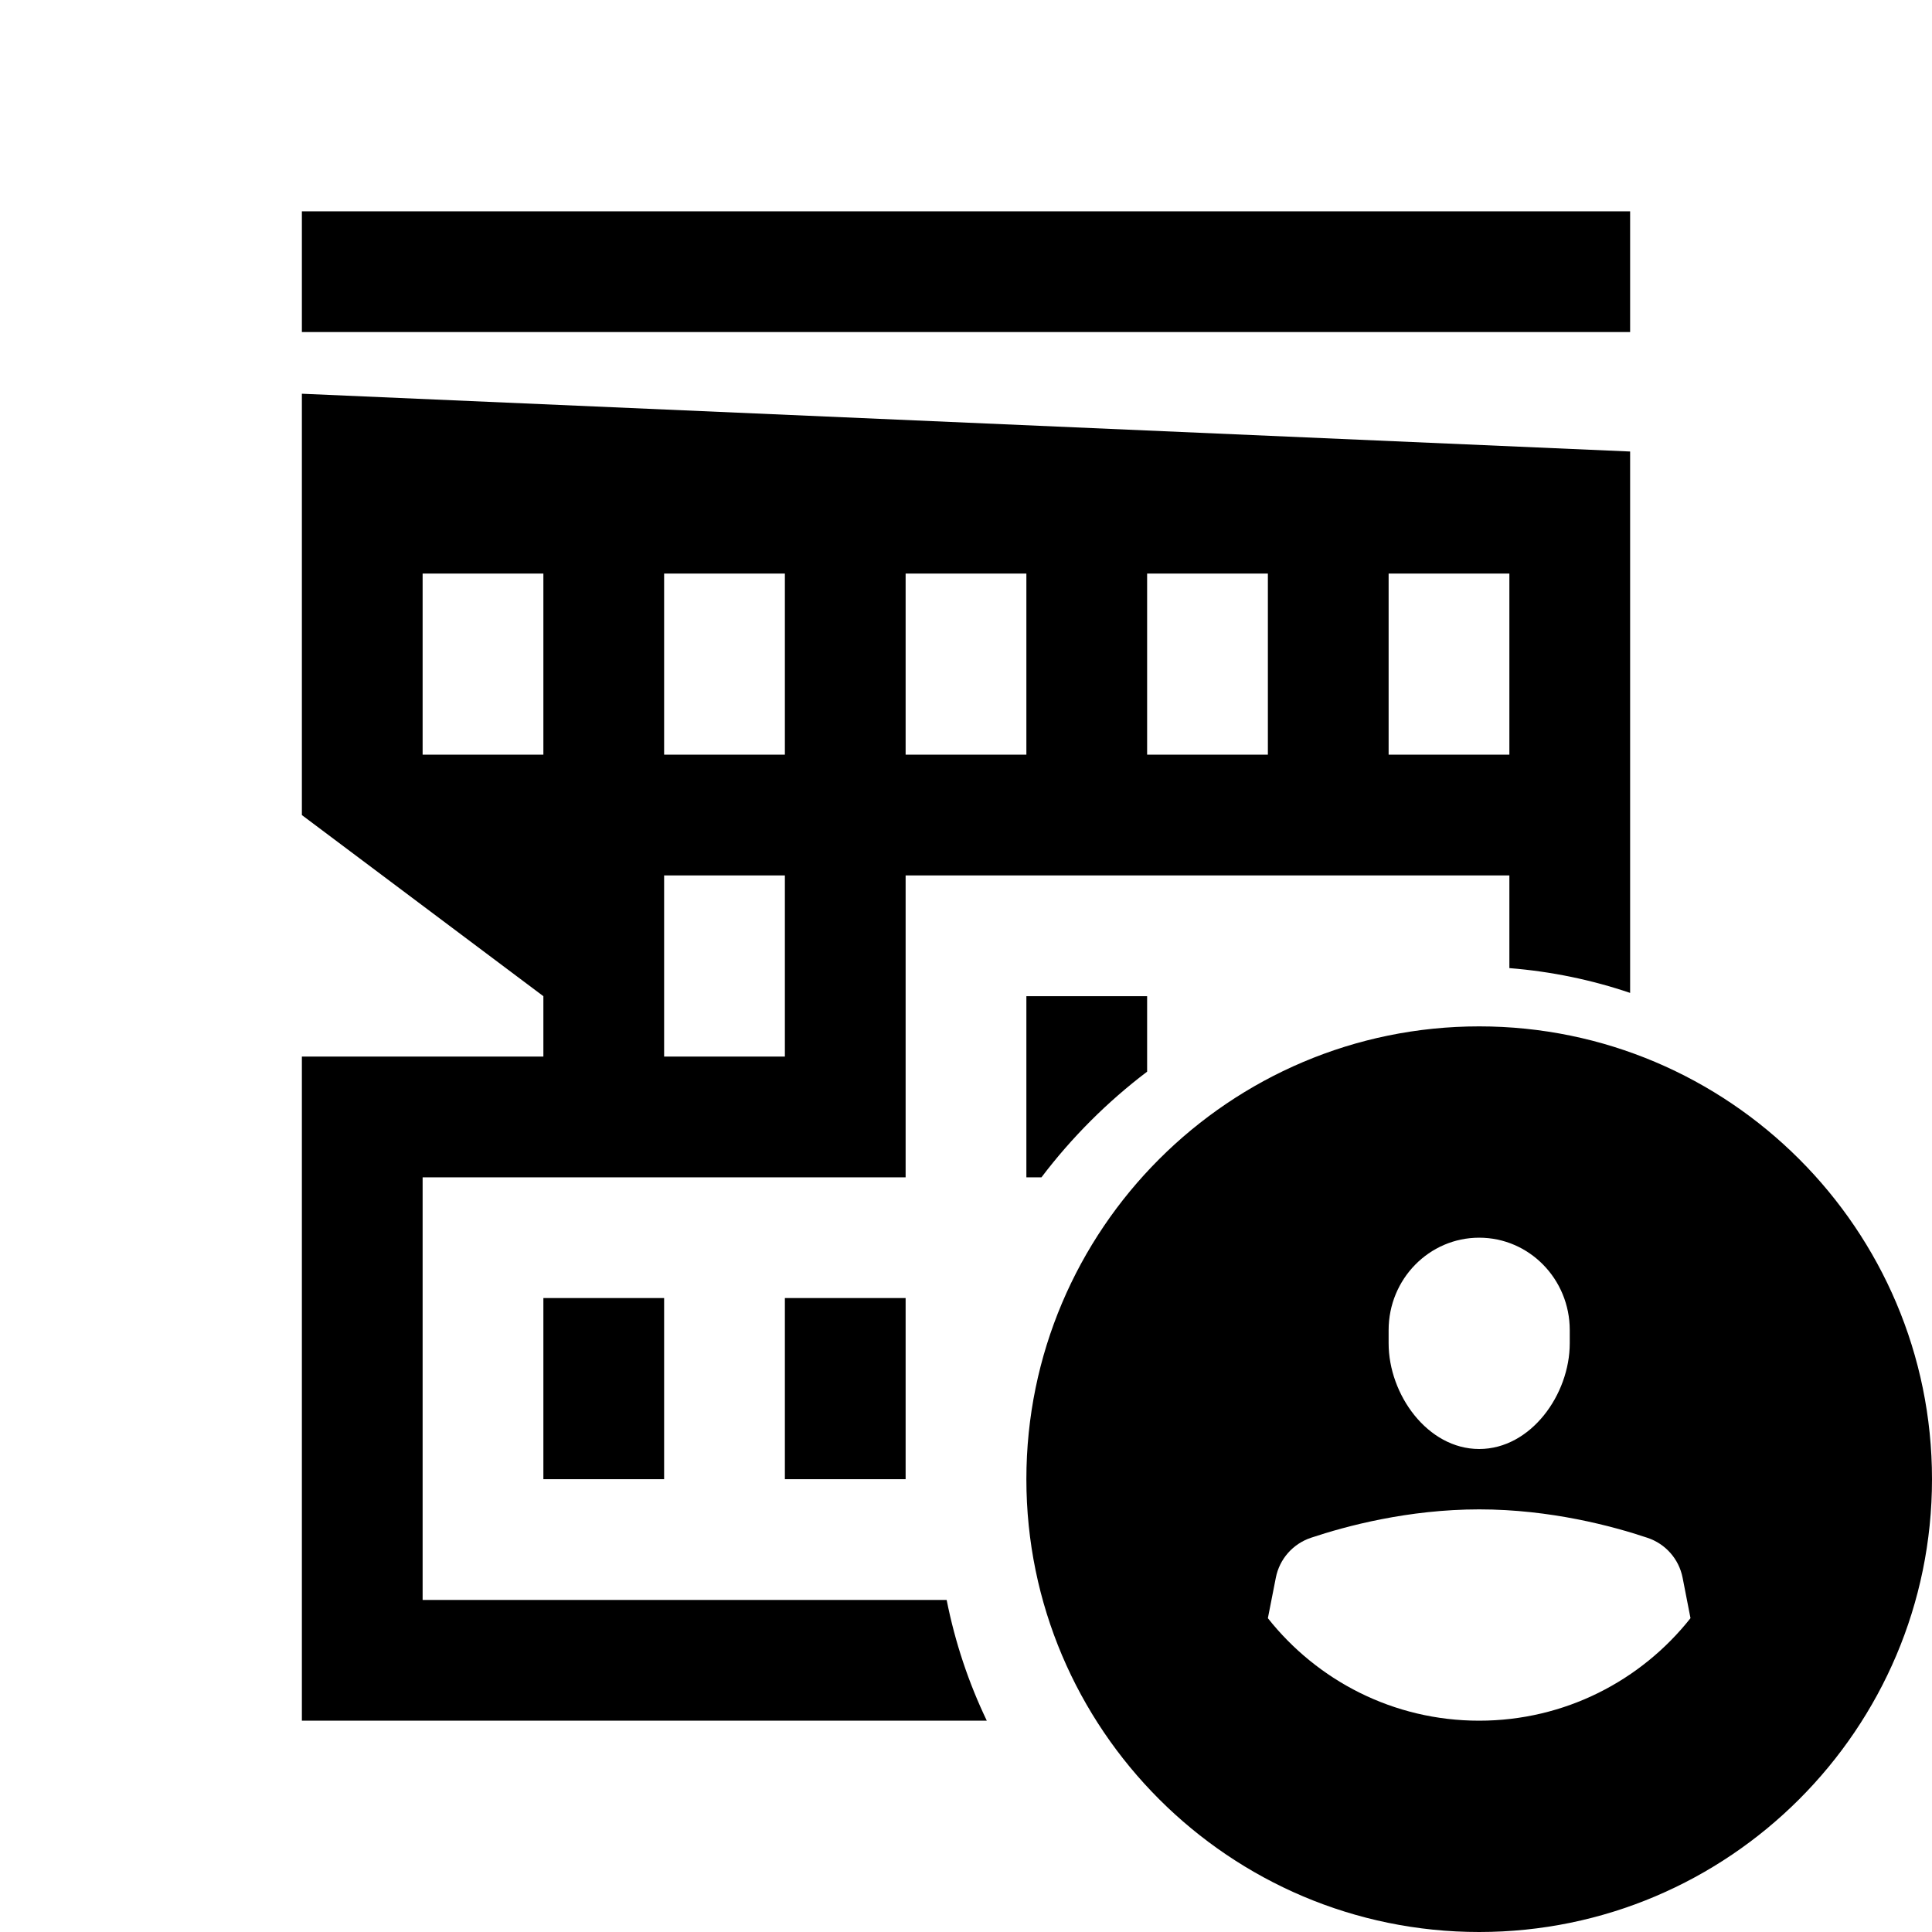<?xml version="1.0" encoding="UTF-8"?>
<svg xmlns="http://www.w3.org/2000/svg" fill="#000000" viewBox="0 0 64 64" width="64px" height="64px">
  <path d="M 10 7 L 10 11 L 54 11 L 54 7 L 10 7 z M 10 13.043 L 10 27 L 18 33 L 18 35 L 10 35 L 10 57 L 32.689 57 C 32.089 55.75 31.639 54.41 31.359 53 L 14 53 L 14 39 L 30 39 L 30 29 L 50 29 L 50 32.07 C 51.39 32.18 52.73 32.461 54 32.891 L 54 27 L 54 25 L 54 14.957 L 10 13.043 z M 14 19 L 18 19 L 18 25 L 14 25 L 14 19 z M 22 19 L 26 19 L 26 25 L 22 25 L 22 19 z M 30 19 L 34 19 L 34 25 L 30 25 L 30 19 z M 38 19 L 42 19 L 42 25 L 38 25 L 38 19 z M 46 19 L 50 19 L 50 25 L 46 25 L 46 19 z M 22 29 L 26 29 L 26 35 L 22 35 L 22 29 z M 34 33 L 34 39 L 34.5 39 C 35.5 37.68 36.68 36.5 38 35.5 L 38 33 L 34 33 z M 49 34 C 40.729 34 34 40.729 34 49 C 34 57.271 40.729 64 49 64 C 57.271 64 64 57.271 64 49 C 64 40.729 57.271 34 49 34 z M 49 41 C 50.657 41 52 42.371 52 44.062 L 52 44.5 C 52 46.191 50.714 48 49 48 C 47.286 48 46 46.191 46 44.5 L 46 44.062 C 46 42.371 47.343 41 49 41 z M 18 43 L 18 49 L 22 49 L 22 43 L 18 43 z M 26 43 L 26 49 L 30 49 L 30 43 L 26 43 z M 49.002 50 C 51.36 50 53.424 50.556 54.578 50.943 C 55.175 51.143 55.617 51.646 55.738 52.262 L 56 53.604 C 54.366 55.67 51.84 57 48.998 57 C 46.158 57 43.634 55.67 42 53.605 L 42.264 52.262 C 42.385 51.644 42.828 51.142 43.426 50.941 C 44.58 50.555 46.645 50 49.002 50 z"></path>
</svg>
